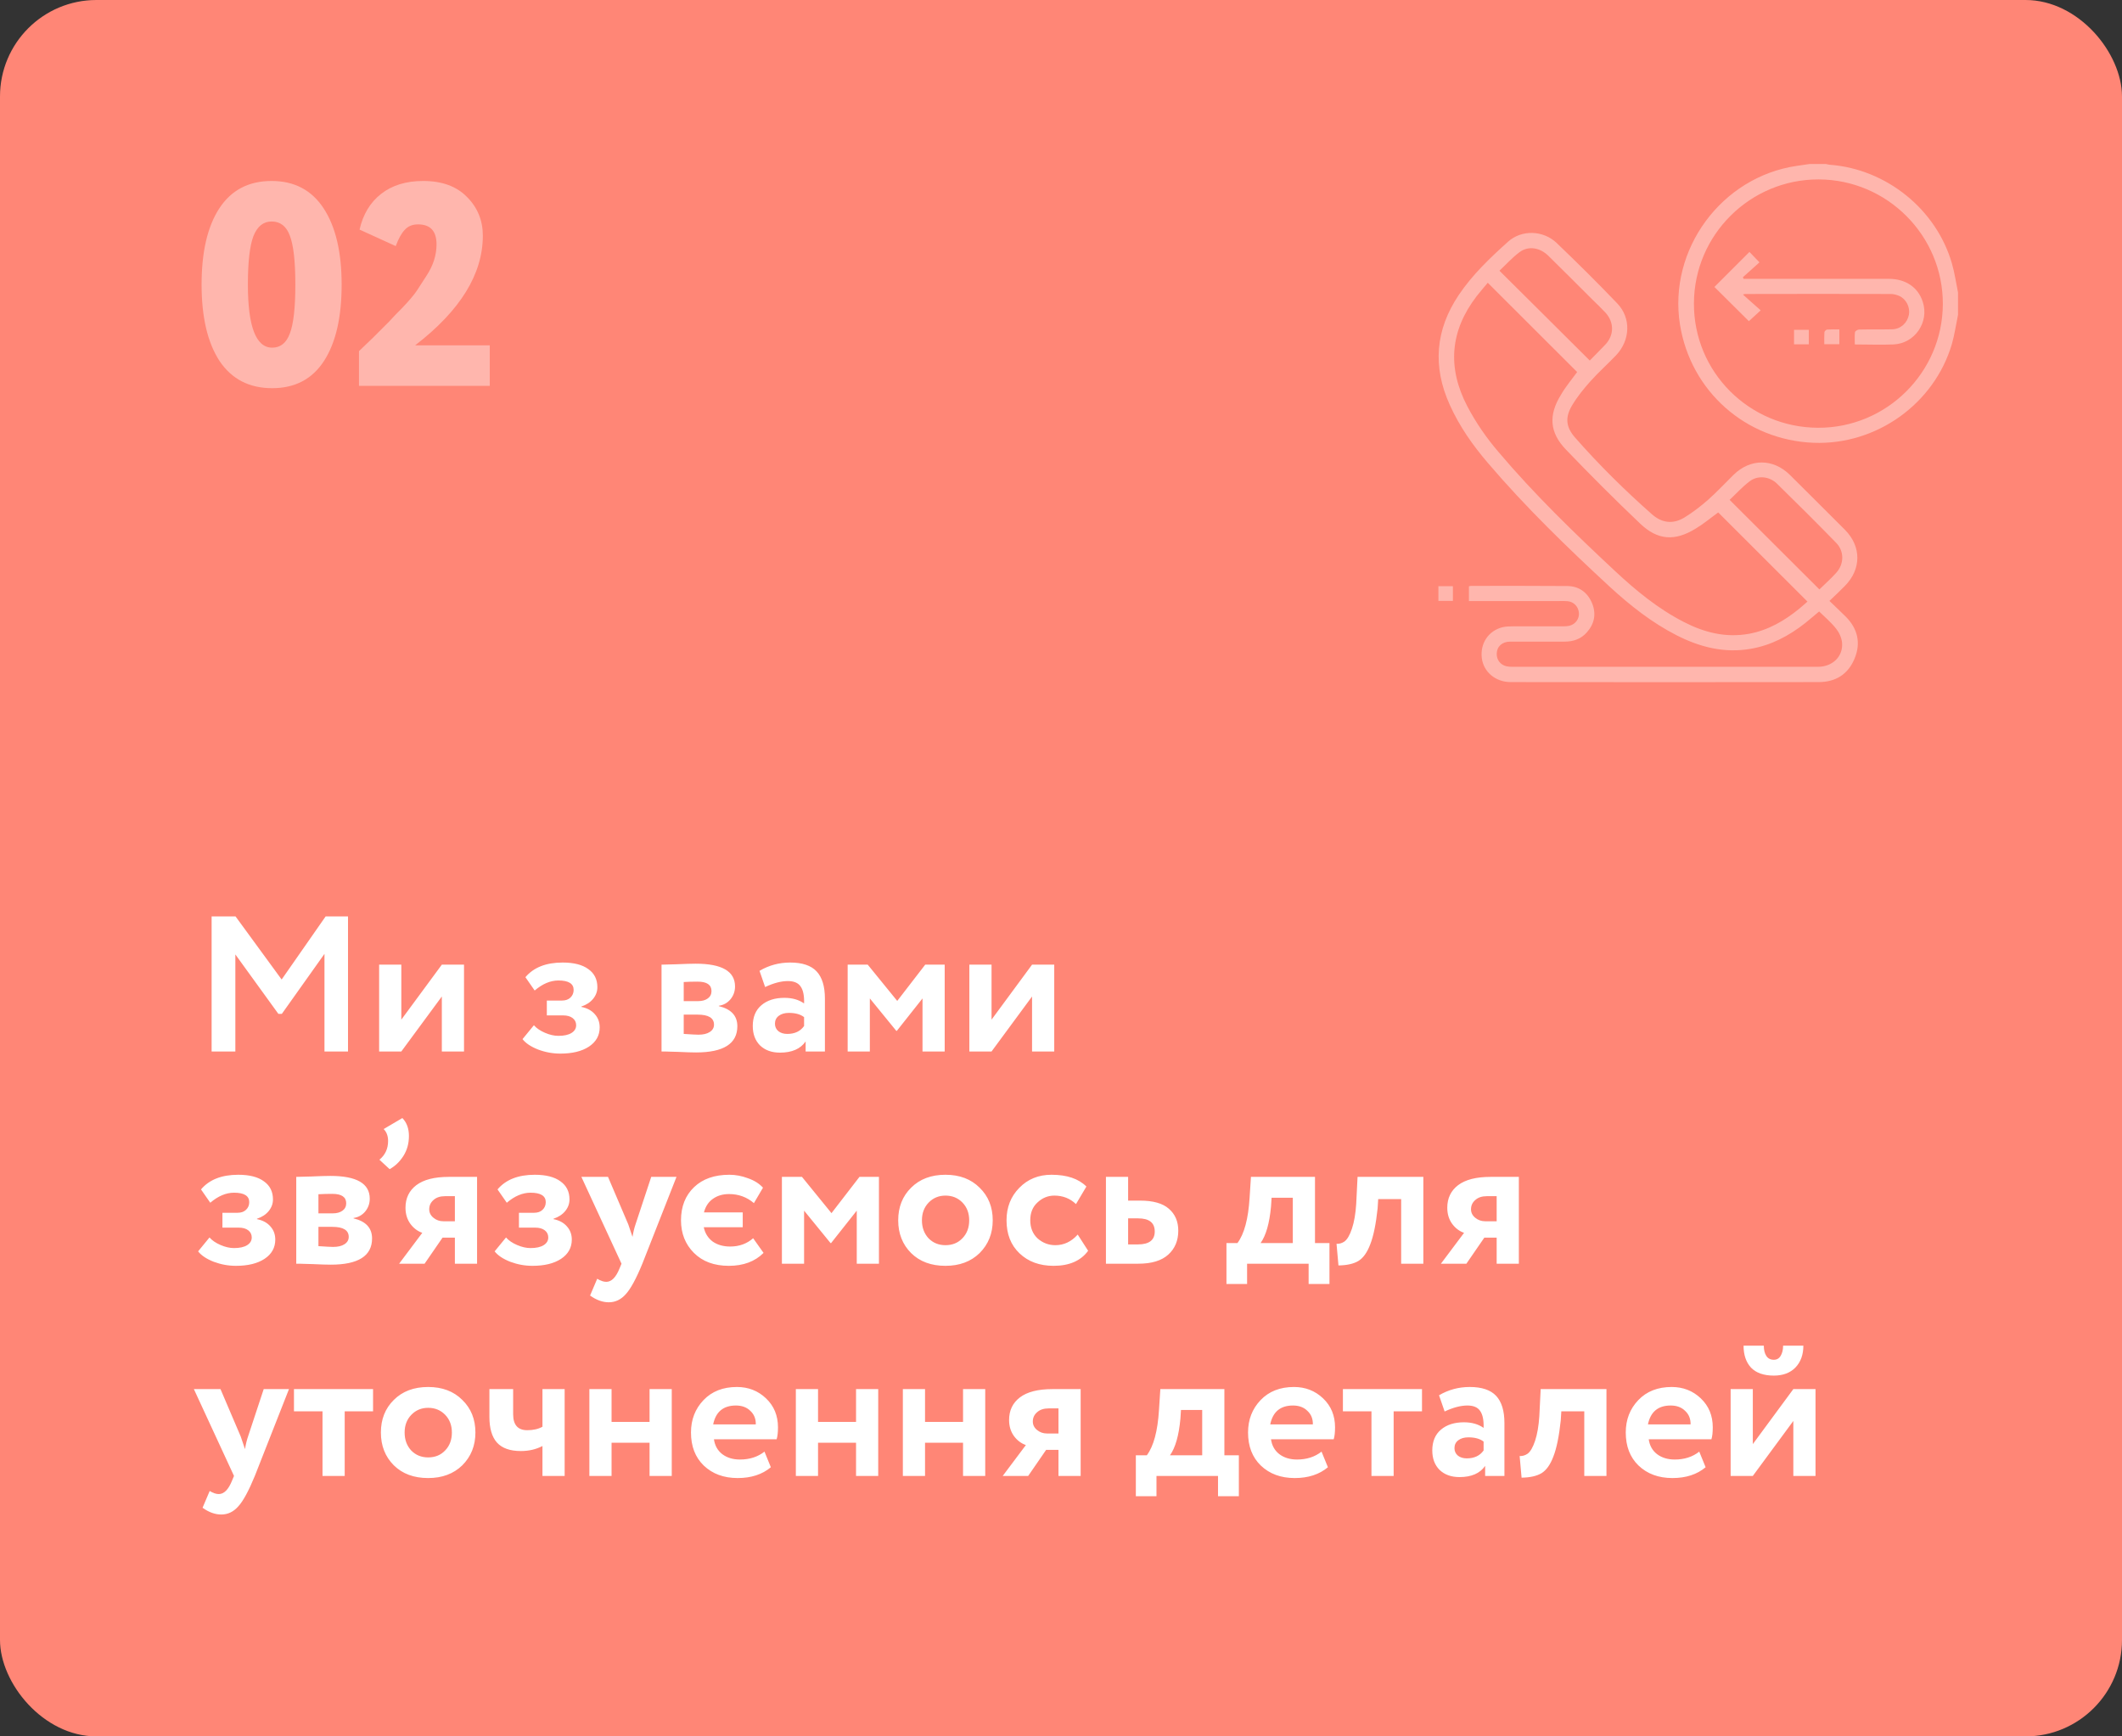 <?xml version="1.0" encoding="UTF-8"?> <svg xmlns="http://www.w3.org/2000/svg" width="220" height="180" viewBox="0 0 220 180" fill="none"><rect x="0" y="0" width="220" height="180" fill="#333333" stroke="none"/> <rect width="220" height="180" rx="10" fill="#FF8676"></rect> <path d="M24.4 109H21.94V95H24.42L29.2 101.54L33.76 95H36.08V109H33.64V98.88L29.22 105.1H28.86L24.4 98.94V109ZM45.807 103.3L41.607 109H39.307V100H41.607V105.7L45.807 100H48.107V109H45.807V103.3ZM58.093 109.22C57.306 109.22 56.539 109.08 55.793 108.8C55.046 108.507 54.506 108.147 54.173 107.72L55.353 106.28C55.62 106.587 55.999 106.847 56.493 107.06C56.986 107.273 57.453 107.38 57.893 107.38C58.48 107.38 58.933 107.28 59.253 107.08C59.573 106.88 59.733 106.613 59.733 106.28C59.733 105.973 59.613 105.727 59.373 105.54C59.133 105.353 58.8 105.26 58.373 105.26H56.693V103.72H58.273C58.633 103.72 58.919 103.62 59.133 103.42C59.359 103.207 59.473 102.94 59.473 102.62C59.473 101.967 58.946 101.64 57.893 101.64C57.066 101.64 56.246 101.987 55.433 102.68L54.473 101.3C55.326 100.287 56.613 99.78 58.333 99.78C59.493 99.78 60.38 100.007 60.993 100.46C61.62 100.9 61.933 101.527 61.933 102.34C61.933 102.78 61.786 103.18 61.493 103.54C61.2 103.9 60.793 104.167 60.273 104.34V104.38C60.873 104.5 61.34 104.753 61.673 105.14C62.006 105.513 62.173 105.967 62.173 106.5C62.173 107.34 61.8 108.007 61.053 108.5C60.319 108.98 59.333 109.22 58.093 109.22ZM68.585 109V100C68.705 100 69.211 99.987 70.105 99.96C71.011 99.92 71.685 99.9 72.125 99.9C74.845 99.9 76.205 100.687 76.205 102.26C76.205 102.767 76.045 103.213 75.725 103.6C75.405 103.973 75.005 104.193 74.525 104.26V104.3C75.805 104.607 76.445 105.3 76.445 106.38C76.445 108.193 75.018 109.1 72.165 109.1C71.751 109.1 71.118 109.08 70.265 109.04C70.051 109.04 69.805 109.033 69.525 109.02C69.258 109.02 69.051 109.013 68.905 109C68.771 109 68.665 109 68.585 109ZM72.325 105.18H70.885V107.18C71.685 107.233 72.191 107.26 72.405 107.26C72.911 107.26 73.305 107.167 73.585 106.98C73.878 106.793 74.025 106.54 74.025 106.22C74.025 105.527 73.458 105.18 72.325 105.18ZM72.325 101.76C71.791 101.76 71.311 101.773 70.885 101.8V103.78H72.385C72.798 103.78 73.131 103.687 73.385 103.5C73.638 103.313 73.765 103.06 73.765 102.74C73.765 102.087 73.285 101.76 72.325 101.76ZM79.324 102.32L78.744 100.64C79.717 100.067 80.777 99.78 81.924 99.78C83.177 99.78 84.09 100.087 84.664 100.7C85.237 101.313 85.524 102.253 85.524 103.52V109H83.524V107.96C82.99 108.733 82.104 109.12 80.864 109.12C80.01 109.12 79.324 108.873 78.804 108.38C78.297 107.873 78.044 107.2 78.044 106.36C78.044 105.427 78.344 104.707 78.944 104.2C79.544 103.693 80.337 103.44 81.324 103.44C82.137 103.44 82.817 103.633 83.364 104.02C83.39 103.22 83.27 102.633 83.004 102.26C82.75 101.887 82.31 101.7 81.684 101.7C80.99 101.7 80.204 101.907 79.324 102.32ZM81.624 107.18C82.397 107.18 82.977 106.907 83.364 106.36V105.44C82.99 105.147 82.464 105 81.784 105C81.357 105 81.01 105.1 80.744 105.3C80.477 105.5 80.344 105.773 80.344 106.12C80.344 106.44 80.464 106.7 80.704 106.9C80.944 107.087 81.25 107.18 81.624 107.18ZM90.182 109H87.882V100H89.962L93.022 103.76L95.922 100H97.942V109H95.642V103.5L92.982 106.86H92.922L90.182 103.5V109ZM106.999 103.3L102.799 109H100.499V100H102.799V105.7L106.999 100H109.299V109H106.999V103.3ZM24.46 131.22C23.673 131.22 22.907 131.08 22.16 130.8C21.413 130.507 20.873 130.147 20.54 129.72L21.72 128.28C21.987 128.587 22.367 128.847 22.86 129.06C23.353 129.273 23.82 129.38 24.26 129.38C24.847 129.38 25.3 129.28 25.62 129.08C25.94 128.88 26.1 128.613 26.1 128.28C26.1 127.973 25.98 127.727 25.74 127.54C25.5 127.353 25.167 127.26 24.74 127.26H23.06V125.72H24.64C25 125.72 25.287 125.62 25.5 125.42C25.727 125.207 25.84 124.94 25.84 124.62C25.84 123.967 25.313 123.64 24.26 123.64C23.433 123.64 22.613 123.987 21.8 124.68L20.84 123.3C21.693 122.287 22.98 121.78 24.7 121.78C25.86 121.78 26.747 122.007 27.36 122.46C27.987 122.9 28.3 123.527 28.3 124.34C28.3 124.78 28.153 125.18 27.86 125.54C27.567 125.9 27.16 126.167 26.64 126.34V126.38C27.24 126.5 27.707 126.753 28.04 127.14C28.373 127.513 28.54 127.967 28.54 128.5C28.54 129.34 28.167 130.007 27.42 130.5C26.687 130.98 25.7 131.22 24.46 131.22ZM30.714 131V122C30.834 122 31.34 121.987 32.234 121.96C33.14 121.92 33.814 121.9 34.254 121.9C36.974 121.9 38.334 122.687 38.334 124.26C38.334 124.767 38.174 125.213 37.854 125.6C37.534 125.973 37.134 126.193 36.654 126.26V126.3C37.934 126.607 38.574 127.3 38.574 128.38C38.574 130.193 37.147 131.1 34.294 131.1C33.88 131.1 33.247 131.08 32.394 131.04C32.18 131.04 31.934 131.033 31.654 131.02C31.387 131.02 31.18 131.013 31.034 131C30.9 131 30.794 131 30.714 131ZM34.454 127.18H33.014V129.18C33.814 129.233 34.32 129.26 34.534 129.26C35.04 129.26 35.434 129.167 35.714 128.98C36.007 128.793 36.154 128.54 36.154 128.22C36.154 127.527 35.587 127.18 34.454 127.18ZM34.454 123.76C33.92 123.76 33.44 123.773 33.014 123.8V125.78H34.514C34.927 125.78 35.26 125.687 35.514 125.5C35.767 125.313 35.894 125.06 35.894 124.74C35.894 124.087 35.414 123.76 34.454 123.76ZM39.776 117.04L41.716 115.9C42.169 116.367 42.396 116.987 42.396 117.76C42.396 118.547 42.202 119.24 41.816 119.84C41.442 120.427 40.969 120.88 40.396 121.2L39.336 120.22C39.936 119.727 40.236 119.08 40.236 118.28C40.236 117.76 40.082 117.347 39.776 117.04ZM46.52 122H49.46V131H47.16V128.3H45.88L44.02 131H41.38L43.78 127.8C43.286 127.627 42.873 127.313 42.54 126.86C42.206 126.393 42.04 125.84 42.04 125.2C42.04 124.213 42.413 123.433 43.16 122.86C43.92 122.287 45.04 122 46.52 122ZM44.5 125.36C44.5 125.707 44.647 126 44.94 126.24C45.233 126.48 45.573 126.6 45.96 126.6H47.16V124H46.14C45.633 124 45.233 124.133 44.94 124.4C44.647 124.653 44.5 124.973 44.5 125.36ZM55.202 131.22C54.416 131.22 53.649 131.08 52.902 130.8C52.156 130.507 51.615 130.147 51.282 129.72L52.462 128.28C52.729 128.587 53.109 128.847 53.602 129.06C54.096 129.273 54.562 129.38 55.002 129.38C55.589 129.38 56.042 129.28 56.362 129.08C56.682 128.88 56.842 128.613 56.842 128.28C56.842 127.973 56.722 127.727 56.482 127.54C56.242 127.353 55.909 127.26 55.482 127.26H53.802V125.72H55.382C55.742 125.72 56.029 125.62 56.242 125.42C56.469 125.207 56.582 124.94 56.582 124.62C56.582 123.967 56.056 123.64 55.002 123.64C54.175 123.64 53.355 123.987 52.542 124.68L51.582 123.3C52.435 122.287 53.722 121.78 55.442 121.78C56.602 121.78 57.489 122.007 58.102 122.46C58.729 122.9 59.042 123.527 59.042 124.34C59.042 124.78 58.895 125.18 58.602 125.54C58.309 125.9 57.902 126.167 57.382 126.34V126.38C57.982 126.5 58.449 126.753 58.782 127.14C59.115 127.513 59.282 127.967 59.282 128.5C59.282 129.34 58.909 130.007 58.162 130.5C57.429 130.98 56.442 131.22 55.202 131.22ZM67.516 122H70.136L66.596 131C65.956 132.56 65.382 133.613 64.876 134.16C64.382 134.72 63.796 135 63.116 135C62.476 135 61.829 134.767 61.176 134.3L61.916 132.56C62.262 132.773 62.576 132.88 62.856 132.88C63.402 132.88 63.862 132.413 64.236 131.48L64.436 131L60.276 122H63.036L65.136 126.92C65.162 126.987 65.309 127.42 65.576 128.22C65.656 127.727 65.762 127.287 65.896 126.9L67.516 122ZM72.983 125.68H77.003V127.22H72.963C73.096 127.847 73.403 128.34 73.883 128.7C74.376 129.047 74.983 129.22 75.703 129.22C76.636 129.22 77.43 128.933 78.083 128.36L79.163 129.88C78.269 130.773 77.07 131.22 75.563 131.22C74.043 131.22 72.836 130.773 71.943 129.88C71.049 128.987 70.603 127.86 70.603 126.5C70.603 125.073 71.056 123.927 71.963 123.06C72.856 122.207 74.076 121.78 75.623 121.78C76.263 121.78 76.903 121.9 77.543 122.14C78.196 122.367 78.716 122.693 79.103 123.12L78.163 124.72C77.43 124.093 76.57 123.78 75.583 123.78C74.93 123.78 74.37 123.947 73.903 124.28C73.45 124.6 73.143 125.067 72.983 125.68ZM83.365 131H81.065V122H83.145L86.205 125.76L89.105 122H91.125V131H88.825V125.5L86.165 128.86H86.105L83.365 125.5V131ZM94.462 129.9C93.569 129.007 93.122 127.873 93.122 126.5C93.122 125.127 93.569 124 94.462 123.12C95.356 122.227 96.542 121.78 98.022 121.78C99.489 121.78 100.669 122.227 101.562 123.12C102.469 124 102.922 125.127 102.922 126.5C102.922 127.86 102.469 128.993 101.562 129.9C100.656 130.78 99.476 131.22 98.022 131.22C96.542 131.22 95.356 130.78 94.462 129.9ZM96.282 124.66C95.816 125.14 95.582 125.753 95.582 126.5C95.582 127.247 95.809 127.867 96.262 128.36C96.729 128.84 97.316 129.08 98.022 129.08C98.742 129.08 99.329 128.84 99.782 128.36C100.249 127.88 100.482 127.26 100.482 126.5C100.482 125.753 100.249 125.14 99.782 124.66C99.316 124.18 98.729 123.94 98.022 123.94C97.329 123.94 96.749 124.18 96.282 124.66ZM111.733 127.98L112.813 129.66C112.053 130.7 110.859 131.22 109.233 131.22C107.779 131.22 106.599 130.787 105.693 129.92C104.799 129.067 104.353 127.927 104.353 126.5C104.353 125.153 104.793 124.033 105.673 123.14C106.553 122.233 107.666 121.78 109.013 121.78C110.613 121.78 111.819 122.187 112.633 123L111.553 124.82C110.939 124.233 110.193 123.94 109.313 123.94C108.646 123.94 108.059 124.18 107.553 124.66C107.059 125.113 106.813 125.727 106.813 126.5C106.813 127.273 107.066 127.9 107.573 128.38C108.106 128.847 108.719 129.08 109.413 129.08C110.306 129.08 111.079 128.713 111.733 127.98ZM118.019 131H114.659V122H116.959V124.46H118.199C119.546 124.46 120.539 124.74 121.179 125.3C121.832 125.86 122.159 126.62 122.159 127.58C122.159 128.607 121.812 129.433 121.119 130.06C120.426 130.687 119.392 131 118.019 131ZM117.999 126.3H116.959V129H117.979C119.139 129 119.719 128.553 119.719 127.66C119.719 126.753 119.146 126.3 117.999 126.3ZM129.293 133.1H127.153V128.86H128.293C129 127.913 129.42 126.347 129.553 124.16L129.693 122H136.333V128.86H137.833V133.1H135.673V131H129.293V133.1ZM131.833 124.16L131.773 125.08C131.613 126.813 131.253 128.073 130.693 128.86H134.033V124.16H131.833ZM147.566 131H145.266V124.3H142.886L142.826 125.26C142.653 126.887 142.4 128.127 142.066 128.98C141.746 129.833 141.333 130.413 140.826 130.72C140.333 131.013 139.646 131.167 138.766 131.18L138.566 128.94C138.86 128.953 139.133 128.873 139.386 128.7C139.68 128.487 139.94 128.04 140.166 127.36C140.393 126.68 140.54 125.827 140.606 124.8L140.746 122H147.566V131ZM154.528 122H157.468V131H155.168V128.3H153.888L152.028 131H149.388L151.788 127.8C151.294 127.627 150.881 127.313 150.548 126.86C150.214 126.393 150.048 125.84 150.048 125.2C150.048 124.213 150.421 123.433 151.168 122.86C151.928 122.287 153.048 122 154.528 122ZM152.508 125.36C152.508 125.707 152.654 126 152.948 126.24C153.241 126.48 153.581 126.6 153.968 126.6H155.168V124H154.148C153.641 124 153.241 124.133 152.948 124.4C152.654 124.653 152.508 124.973 152.508 125.36ZM27.34 144H29.96L26.42 153C25.78 154.56 25.207 155.613 24.7 156.16C24.207 156.72 23.62 157 22.94 157C22.3 157 21.653 156.767 21 156.3L21.74 154.56C22.087 154.773 22.4 154.88 22.68 154.88C23.227 154.88 23.687 154.413 24.06 153.48L24.26 153L20.1 144H22.86L24.96 148.92C24.987 148.987 25.133 149.42 25.4 150.22C25.48 149.727 25.587 149.287 25.72 148.9L27.34 144ZM33.437 146.3H30.477V144H38.677V146.3H35.737V153H33.437V146.3ZM40.83 151.9C39.936 151.007 39.489 149.873 39.489 148.5C39.489 147.127 39.936 146 40.83 145.12C41.723 144.227 42.91 143.78 44.389 143.78C45.856 143.78 47.036 144.227 47.929 145.12C48.836 146 49.289 147.127 49.289 148.5C49.289 149.86 48.836 150.993 47.929 151.9C47.023 152.78 45.843 153.22 44.389 153.22C42.91 153.22 41.723 152.78 40.83 151.9ZM42.65 146.66C42.183 147.14 41.95 147.753 41.95 148.5C41.95 149.247 42.176 149.867 42.63 150.36C43.096 150.84 43.683 151.08 44.389 151.08C45.109 151.08 45.696 150.84 46.15 150.36C46.616 149.88 46.849 149.26 46.849 148.5C46.849 147.753 46.616 147.14 46.15 146.66C45.683 146.18 45.096 145.94 44.389 145.94C43.696 145.94 43.116 146.18 42.65 146.66ZM56.24 144H58.54V153H56.24V149.9C55.573 150.247 54.827 150.42 54 150.42C52.88 150.42 52.053 150.127 51.52 149.54C51 148.953 50.74 148.067 50.74 146.88V144H53.2V146.6C53.2 147.707 53.687 148.26 54.66 148.26C55.287 148.26 55.813 148.14 56.24 147.9V144ZM69.644 153H67.344V149.56H63.404V153H61.104V144H63.404V147.4H67.344V144H69.644V153ZM79.258 150.48L79.918 152.1C79.025 152.847 77.878 153.22 76.478 153.22C75.038 153.22 73.865 152.787 72.958 151.92C72.078 151.067 71.638 149.927 71.638 148.5C71.638 147.167 72.071 146.047 72.938 145.14C73.805 144.233 74.958 143.78 76.398 143.78C77.585 143.78 78.591 144.173 79.418 144.96C80.245 145.747 80.658 146.747 80.658 147.96C80.658 148.493 80.611 148.907 80.518 149.2H74.018C74.111 149.853 74.398 150.367 74.878 150.74C75.371 151.113 75.985 151.3 76.718 151.3C77.718 151.3 78.565 151.027 79.258 150.48ZM76.298 145.7C74.991 145.7 74.205 146.353 73.938 147.66H78.358C78.371 147.087 78.185 146.62 77.798 146.26C77.425 145.887 76.925 145.7 76.298 145.7ZM91.05 153H88.751V149.56H84.811V153H82.51V144H84.811V147.4H88.751V144H91.05V153ZM102.144 153H99.844V149.56H95.904V153H93.604V144H95.904V147.4H99.844V144H102.144V153ZM109.098 144H112.038V153H109.738V150.3H108.458L106.598 153H103.958L106.358 149.8C105.865 149.627 105.451 149.313 105.118 148.86C104.785 148.393 104.618 147.84 104.618 147.2C104.618 146.213 104.991 145.433 105.738 144.86C106.498 144.287 107.618 144 109.098 144ZM107.078 147.36C107.078 147.707 107.225 148 107.518 148.24C107.811 148.48 108.151 148.6 108.538 148.6H109.738V146H108.718C108.211 146 107.811 146.133 107.518 146.4C107.225 146.653 107.078 146.973 107.078 147.36ZM119.899 155.1H117.759V150.86H118.899C119.605 149.913 120.025 148.347 120.159 146.16L120.299 144H126.939V150.86H128.439V155.1H126.279V153H119.899V155.1ZM122.439 146.16L122.379 147.08C122.219 148.813 121.859 150.073 121.299 150.86H124.639V146.16H122.439ZM137.012 150.48L137.672 152.1C136.779 152.847 135.632 153.22 134.232 153.22C132.792 153.22 131.619 152.787 130.712 151.92C129.832 151.067 129.392 149.927 129.392 148.5C129.392 147.167 129.825 146.047 130.692 145.14C131.559 144.233 132.712 143.78 134.152 143.78C135.339 143.78 136.345 144.173 137.172 144.96C137.999 145.747 138.412 146.747 138.412 147.96C138.412 148.493 138.365 148.907 138.272 149.2H131.772C131.865 149.853 132.152 150.367 132.632 150.74C133.125 151.113 133.739 151.3 134.472 151.3C135.472 151.3 136.319 151.027 137.012 150.48ZM134.052 145.7C132.745 145.7 131.959 146.353 131.692 147.66H136.112C136.125 147.087 135.939 146.62 135.552 146.26C135.179 145.887 134.679 145.7 134.052 145.7ZM142.187 146.3H139.227V144H147.427V146.3H144.487V153H142.187V146.3ZM149.773 146.32L149.193 144.64C150.166 144.067 151.226 143.78 152.373 143.78C153.626 143.78 154.54 144.087 155.113 144.7C155.686 145.313 155.973 146.253 155.973 147.52V153H153.973V151.96C153.44 152.733 152.553 153.12 151.313 153.12C150.46 153.12 149.773 152.873 149.253 152.38C148.746 151.873 148.493 151.2 148.493 150.36C148.493 149.427 148.793 148.707 149.393 148.2C149.993 147.693 150.786 147.44 151.773 147.44C152.586 147.44 153.266 147.633 153.813 148.02C153.84 147.22 153.72 146.633 153.453 146.26C153.2 145.887 152.76 145.7 152.133 145.7C151.44 145.7 150.653 145.907 149.773 146.32ZM152.073 151.18C152.846 151.18 153.426 150.907 153.813 150.36V149.44C153.44 149.147 152.913 149 152.233 149C151.806 149 151.46 149.1 151.193 149.3C150.926 149.5 150.793 149.773 150.793 150.12C150.793 150.44 150.913 150.7 151.153 150.9C151.393 151.087 151.7 151.18 152.073 151.18ZM166.551 153H164.251V146.3H161.871L161.811 147.26C161.637 148.887 161.384 150.127 161.051 150.98C160.731 151.833 160.317 152.413 159.811 152.72C159.317 153.013 158.631 153.167 157.751 153.18L157.551 150.94C157.844 150.953 158.117 150.873 158.371 150.7C158.664 150.487 158.924 150.04 159.151 149.36C159.377 148.68 159.524 147.827 159.591 146.8L159.731 144H166.551V153ZM176.172 150.48L176.832 152.1C175.939 152.847 174.792 153.22 173.392 153.22C171.952 153.22 170.779 152.787 169.872 151.92C168.992 151.067 168.552 149.927 168.552 148.5C168.552 147.167 168.985 146.047 169.852 145.14C170.719 144.233 171.872 143.78 173.312 143.78C174.499 143.78 175.505 144.173 176.332 144.96C177.159 145.747 177.572 146.747 177.572 147.96C177.572 148.493 177.525 148.907 177.432 149.2H170.932C171.025 149.853 171.312 150.367 171.792 150.74C172.285 151.113 172.899 151.3 173.632 151.3C174.632 151.3 175.479 151.027 176.172 150.48ZM173.212 145.7C171.905 145.7 171.119 146.353 170.852 147.66H175.272C175.285 147.087 175.099 146.62 174.712 146.26C174.339 145.887 173.839 145.7 173.212 145.7ZM185.925 147.3L181.725 153H179.425V144H181.725V149.7L185.925 144H188.225V153H185.925V147.3ZM180.765 139.5H182.865C182.865 139.94 182.951 140.293 183.125 140.56C183.298 140.827 183.558 140.96 183.905 140.96C184.211 140.96 184.445 140.827 184.605 140.56C184.778 140.28 184.865 139.927 184.865 139.5H186.965C186.965 140.433 186.691 141.187 186.145 141.76C185.598 142.32 184.851 142.6 183.905 142.6C182.865 142.6 182.078 142.327 181.545 141.78C181.025 141.22 180.765 140.46 180.765 139.5Z" fill="white"></path> <path opacity="0.4" d="M22.76 37.42C21.52 35.52 20.9 32.88 20.9 29.5C20.9 26.12 21.51 23.49 22.73 21.61C23.97 19.71 25.78 18.76 28.16 18.76C30.52 18.76 32.32 19.71 33.56 21.61C34.8 23.51 35.42 26.14 35.42 29.5C35.42 32.9 34.81 35.54 33.59 37.42C32.37 39.3 30.58 40.24 28.22 40.24C25.84 40.24 24.02 39.3 22.76 37.42ZM25.7 29.5C25.7 33.86 26.54 36.04 28.22 36.04C29.08 36.04 29.69 35.55 30.05 34.57C30.43 33.59 30.62 31.9 30.62 29.5C30.62 27.1 30.43 25.41 30.05 24.43C29.69 23.45 29.06 22.96 28.16 22.96C27.3 22.96 26.67 23.47 26.27 24.49C25.89 25.49 25.7 27.16 25.7 29.5ZM50.778 40H37.218V36.4C37.238 36.38 37.728 35.91 38.688 34.99L40.338 33.34C40.698 32.94 41.178 32.44 41.778 31.84C42.458 31.12 42.938 30.55 43.218 30.13L44.208 28.6C44.908 27.54 45.258 26.45 45.258 25.33C45.258 23.95 44.618 23.26 43.338 23.26C42.758 23.26 42.298 23.45 41.958 23.83C41.618 24.19 41.308 24.75 41.028 25.51L37.278 23.8C37.638 22.22 38.378 20.99 39.498 20.11C40.638 19.21 42.098 18.76 43.878 18.76C45.818 18.76 47.328 19.31 48.408 20.41C49.508 21.51 50.058 22.85 50.058 24.43C50.058 28.41 47.718 32.2 43.038 35.8H50.778V40Z" fill="white"></path> <g opacity="0.4"> <path d="M203 32.635C202.789 33.645 202.648 34.669 202.367 35.65C200.539 41.876 194.52 46.153 188.023 45.901C180.992 45.62 175.283 40.558 174.172 33.645C172.934 25.876 178.475 18.332 186.28 17.196C186.73 17.126 187.18 17.056 187.616 17C188.178 17 188.741 17 189.303 17C189.458 17.028 189.612 17.084 189.767 17.084C195.575 17.547 200.722 21.684 202.353 27.265C202.648 28.26 202.789 29.298 203 30.322C203 31.107 203 31.878 203 32.635ZM188.487 44.344C195.589 44.372 201.397 38.609 201.425 31.527C201.453 24.432 195.659 18.613 188.544 18.599C181.442 18.585 175.648 24.348 175.62 31.429C175.578 38.539 181.33 44.316 188.487 44.344Z" fill="white"></path> <path d="M189.669 62.293C190.274 62.882 190.836 63.401 191.384 63.948C192.608 65.196 192.945 66.668 192.27 68.281C191.595 69.907 190.302 70.707 188.558 70.707C177.913 70.721 167.253 70.721 156.608 70.707C155.047 70.707 153.795 69.641 153.627 68.211C153.444 66.682 154.33 65.364 155.806 65.013C156.13 64.943 156.467 64.929 156.805 64.929C158.563 64.915 160.32 64.929 162.064 64.929C162.289 64.929 162.528 64.915 162.739 64.859C163.344 64.705 163.752 64.13 163.695 63.527C163.639 62.882 163.161 62.377 162.514 62.321C162.233 62.293 161.952 62.307 161.67 62.307C158.759 62.307 155.849 62.307 152.938 62.307C152.727 62.307 152.53 62.307 152.291 62.307C152.291 61.76 152.291 61.283 152.291 60.779C152.375 60.765 152.431 60.736 152.502 60.736C155.834 60.736 159.167 60.722 162.5 60.751C163.724 60.765 164.595 61.424 165.059 62.531C165.509 63.625 165.313 64.663 164.511 65.56C163.906 66.247 163.105 66.514 162.205 66.514C160.32 66.514 158.45 66.514 156.566 66.514C155.736 66.514 155.188 67.019 155.174 67.762C155.159 68.393 155.539 68.912 156.172 69.066C156.355 69.108 156.552 69.122 156.749 69.122C167.324 69.122 177.913 69.122 188.488 69.122C189.992 69.122 191.103 68.042 190.977 66.626C190.934 66.121 190.681 65.574 190.358 65.168C189.852 64.523 189.219 63.99 188.6 63.387C188.108 63.793 187.644 64.2 187.152 64.593C185.478 65.911 183.636 66.892 181.513 67.257C178.784 67.734 176.253 67.089 173.849 65.869C171.261 64.551 169.011 62.77 166.888 60.821C162.472 56.74 158.155 52.561 154.245 47.976C152.684 46.153 151.306 44.19 150.308 41.974C148.508 38.006 148.803 34.192 151.25 30.56C152.656 28.471 154.484 26.732 156.341 25.063C157.747 23.787 159.997 23.857 161.389 25.189C163.527 27.236 165.636 29.326 167.675 31.457C169.124 32.972 169.025 35.271 167.549 36.828C166.677 37.739 165.734 38.581 164.891 39.52C164.188 40.306 163.527 41.119 162.992 42.016C162.233 43.278 162.345 44.288 163.316 45.382C165.791 48.2 168.463 50.837 171.275 53.319C172.316 54.23 173.455 54.356 174.622 53.655C175.494 53.122 176.324 52.477 177.097 51.804C178.011 50.991 178.841 50.093 179.727 49.224C181.47 47.513 183.833 47.513 185.577 49.238C187.475 51.131 189.374 53.01 191.272 54.917C193.002 56.656 192.988 59.012 191.258 60.751C190.752 61.269 190.231 61.76 189.669 62.293ZM163.513 38.567C160.433 35.496 157.353 32.411 154.245 29.312C153.88 29.747 153.486 30.209 153.106 30.686C150.336 34.29 150.027 38.09 152.122 42.114C153.022 43.825 154.119 45.41 155.37 46.868C159.083 51.257 163.217 55.254 167.422 59.18C169.602 61.213 171.894 63.106 174.58 64.481C176.703 65.574 178.925 66.135 181.33 65.701C183.313 65.336 185 64.354 186.533 63.106C186.856 62.84 187.152 62.574 187.391 62.363C184.269 59.236 181.175 56.165 178.138 53.122C177.378 53.669 176.633 54.3 175.789 54.805C173.638 56.123 171.866 56.011 170.052 54.286C167.422 51.79 164.863 49.224 162.359 46.616C160.644 44.835 160.531 43.04 161.825 40.937C162.317 40.081 162.964 39.324 163.513 38.567ZM188.628 61.101C189.219 60.526 189.838 59.979 190.386 59.362C191.202 58.451 191.216 57.133 190.358 56.263C188.347 54.202 186.294 52.155 184.227 50.135C183.453 49.378 182.244 49.252 181.414 49.883C180.641 50.458 179.994 51.187 179.319 51.818C182.455 54.945 185.534 58.016 188.628 61.101ZM164.82 37.375C165.355 36.828 165.889 36.295 166.424 35.734C167.366 34.739 167.366 33.392 166.424 32.383C165.988 31.92 165.538 31.485 165.088 31.051C163.569 29.536 162.064 28.022 160.545 26.535C159.659 25.652 158.45 25.456 157.536 26.143C156.777 26.704 156.13 27.433 155.455 28.064C158.605 31.177 161.67 34.248 164.82 37.375Z" fill="white"></path> <path d="M149.127 60.765C149.647 60.765 150.111 60.765 150.631 60.765C150.631 61.27 150.631 61.774 150.631 62.293C150.139 62.293 149.661 62.293 149.127 62.293C149.127 61.802 149.127 61.297 149.127 60.765Z" fill="white"></path> <path d="M192.298 35.706C192.298 35.243 192.27 34.837 192.313 34.444C192.327 34.332 192.58 34.164 192.72 34.164C193.873 34.136 195.041 34.164 196.194 34.136C197.066 34.108 197.741 33.477 197.909 32.621C198.05 31.85 197.628 30.995 196.897 30.672C196.63 30.56 196.32 30.476 196.039 30.476C191.005 30.462 185.97 30.462 180.936 30.476C180.894 30.476 180.838 30.49 180.697 30.532C181.33 31.093 181.92 31.626 182.539 32.172C182.019 32.649 181.653 32.986 181.316 33.294C180.12 32.102 178.911 30.896 177.744 29.747C178.925 28.569 180.148 27.349 181.372 26.115C181.653 26.395 181.991 26.76 182.413 27.195C181.85 27.699 181.273 28.218 180.697 28.737C180.725 28.793 180.753 28.849 180.767 28.905C180.964 28.905 181.161 28.905 181.358 28.905C186.181 28.905 191.005 28.905 195.828 28.905C197.572 28.905 198.866 29.789 199.344 31.289C200.033 33.392 198.528 35.608 196.306 35.706C195.013 35.762 193.691 35.706 192.298 35.706Z" fill="white"></path> <path d="M185.998 35.692C185.998 35.173 185.998 34.711 185.998 34.192C186.505 34.192 187.011 34.192 187.531 34.192C187.531 34.697 187.531 35.173 187.531 35.692C187.011 35.692 186.533 35.692 185.998 35.692Z" fill="white"></path> <path d="M190.695 34.15C190.695 34.697 190.695 35.159 190.695 35.678C190.189 35.678 189.697 35.678 189.134 35.678C189.134 35.258 189.12 34.837 189.148 34.43C189.163 34.332 189.317 34.178 189.43 34.164C189.823 34.136 190.231 34.15 190.695 34.15Z" fill="white"></path> </g> </svg> 